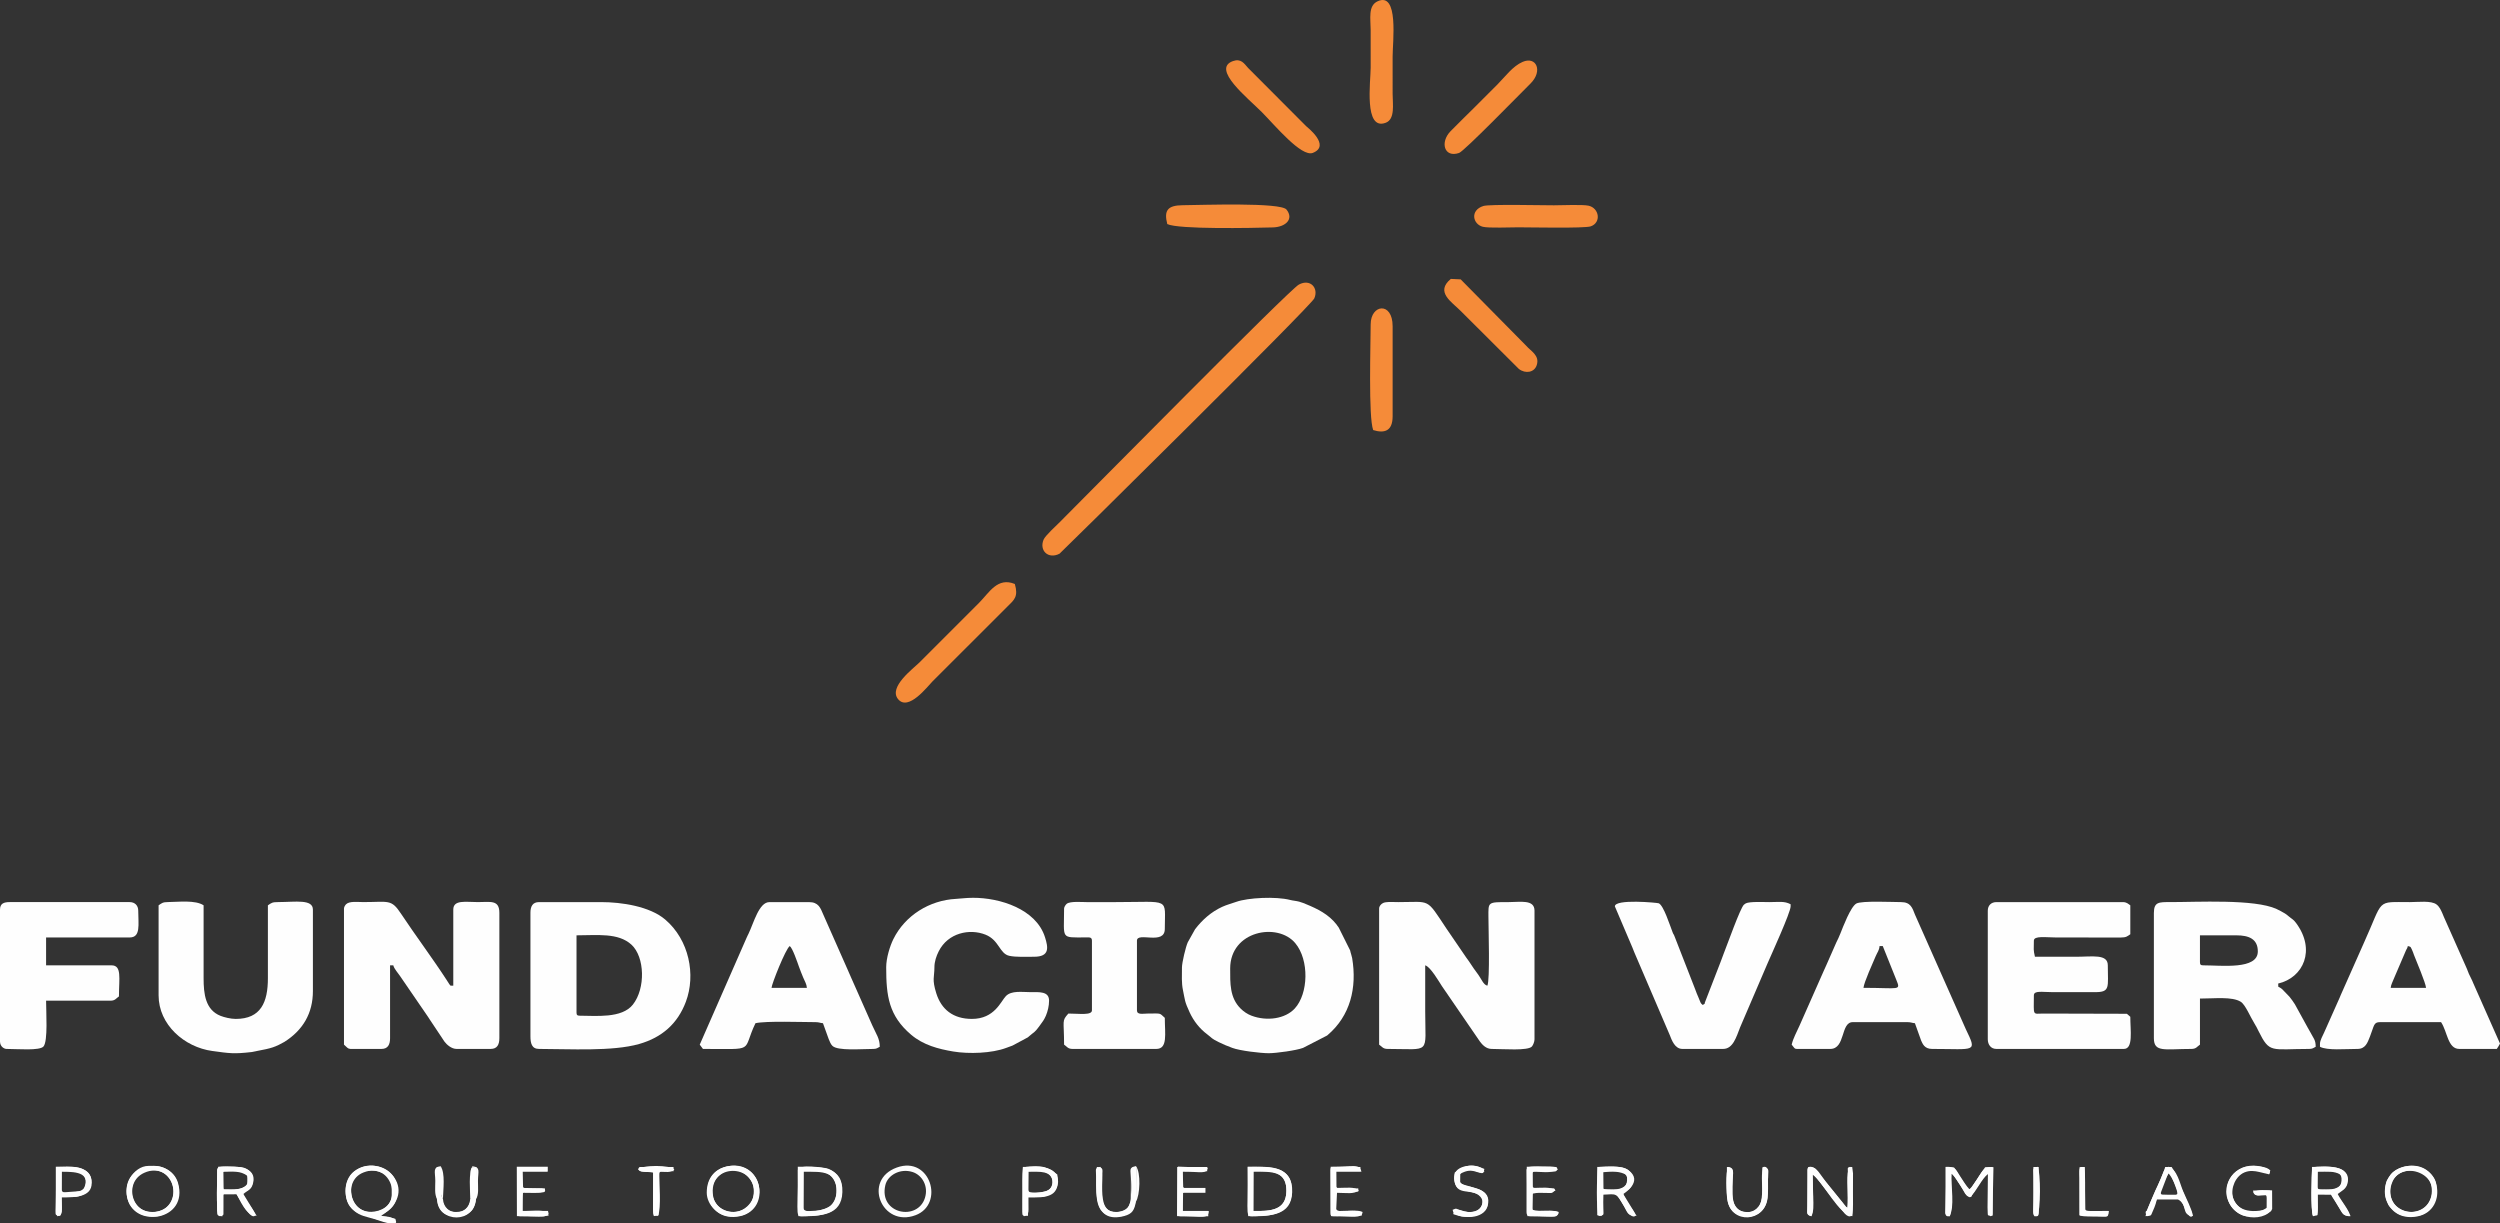 <?xml version="1.0" encoding="UTF-8"?>
<!DOCTYPE svg PUBLIC "-//W3C//DTD SVG 1.1//EN" "http://www.w3.org/Graphics/SVG/1.1/DTD/svg11.dtd">
<!-- Creator: CorelDRAW 2021 (64-Bit) -->
<svg xmlns="http://www.w3.org/2000/svg" xml:space="preserve" width="84.663mm" height="41.429mm" version="1.1" style="shape-rendering:geometricPrecision; text-rendering:geometricPrecision; image-rendering:optimizeQuality; fill-rule:evenodd; clip-rule:evenodd"
viewBox="0 0 7275.48 3560.18"
 xmlns:xlink="http://www.w3.org/1999/xlink"
 xmlns:xodm="http://www.corel.com/coreldraw/odm/2003">
 <rect x="0" y="0" width="7275.48" height="3560.18" fill="#333333" stroke="none"/>
 <defs>
  <style type="text/css">
   <![CDATA[
    .fil1 {fill:#FEFEFE}
    .fil0 {fill:#F58B39}
   ]]>
  </style>
 </defs>
 <g id="Capa_x0020_1">
  <path class="fil0" d="M3779.83 828.23c-27.67,14.99 -608.63,604.19 -695.28,690.84 -10.99,11 -42.57,39.65 -47.45,51.24 -13.43,31.91 13.48,57.99 46.29,41.08 2.91,-1.5 732.12,-721.24 741.55,-743.17 13.05,-30.33 -11.96,-57.93 -45.11,-39.99zm-826.47 871.29c-50.28,-20.77 -74.16,24.66 -103.35,54.07l-174.53 174.55c-17.38,17.38 -90.52,71.26 -62.01,106.33 30.04,36.99 86.63,-37.83 100.4,-51.57l218.27 -218.08c19.59,-19.08 31.92,-28.52 21.23,-65.3zm1477.87 -1519.47c-28.96,12.46 -50.83,43.04 -73.1,65.44 -23.98,24.13 -44.08,44.2 -68.17,68.19 -24.03,23.91 -44.82,43.9 -68.4,68 -31.35,32.02 -18.94,78.28 24.57,63.48 15.04,-5.12 174.21,-168.6 207.86,-201.96 36.84,-36.54 17.23,-80.35 -22.75,-63.14zm-1034.27 472.01c31.69,15.76 246.15,11.52 307.46,9.75 36.23,-1.04 61.98,-23.7 39.57,-51.93 -16.99,-21.41 -244.46,-13.29 -302.1,-12.67 -43.13,0.47 -55.26,14.28 -44.93,54.84zm611.82 -648.16c-27.91,13.18 -19.95,50.36 -19.88,83.81 0.09,36.36 0.01,72.73 0.01,109.09 0,39.86 -20.44,185.21 44.08,160.35 27.57,-10.62 19.89,-54.09 19.81,-83.98 -0.09,-36.36 -0.01,-72.73 -0.01,-109.09 0,-42.01 18.67,-189.77 -44.02,-160.17zm308.24 595.53c-39.55,12.35 -31.3,53.12 -1.53,60.57 16.69,4.18 81.47,1.51 103.02,1.51 31.98,0 193.12,3.44 210.92,-2.83 31.22,-10.99 24.78,-53.16 -6.46,-60.09 -17.38,-3.86 -78.93,-1.11 -100.83,-1.11 -32.59,0 -187.53,-3.55 -205.12,1.94zm-328.11 344.61c0,53.92 -6.92,270.28 7.36,307.57 32.53,10.05 56.55,3.33 56.55,-40.31l0 -261.8c0,-72.63 -63.91,-64.23 -63.91,-5.46zm452.94 62.48l-190.99 -193.52 -28.68 -1.33c-46.04,38.12 2.35,66.59 28.45,92.96l169.56 169.09c19.09,14.6 45.32,10.66 52.18,-11.64 8.64,-28.08 -17.57,-40.37 -30.52,-55.57zm-853.85 -828.7c-63.47,22.75 43.43,107.44 84.45,148.71 36.95,37.18 114.84,131.57 148.16,118.36 53.33,-21.16 -16.63,-74.92 -19.59,-77.86l-168.84 -169.33c-11.59,-12.94 -20.58,-28.34 -44.17,-19.89z"/>
  <g id="_1858720465168">
   <path class="fil1" d="M1001.05 2644.01l0 396.08c9.26,8.29 10.94,12 18.71,12.48l90.44 0c18.59,0 24.95,-12.59 24.95,-31.19l0 -212.08 9.36 0c2.96,11.08 13.61,21.88 20.58,32.43l74.84 109.16c4.71,6.45 7.02,10.51 11.22,16.83l42.39 63.64c6.63,8.89 20.58,21.19 34.95,21.19l99.8 0c18.59,0 24.95,-12.59 24.95,-31.19l0 -364.9c0,-38.52 -25.94,-31.19 -62.37,-31.19 -35.53,0 -71.72,-7.54 -71.72,21.83l0 221.44c-11.03,-0.92 -5.84,4.33 -18.72,-15.6 -40.17,-62.14 -92.76,-132.48 -133.47,-194 -28.63,-43.29 -35.87,-33.66 -109.77,-33.67 -16.07,0 -40.09,-3.34 -49.91,6.22 -2.22,2.16 -6.22,7.62 -6.22,12.49z"/>
   <path class="fil1" d="M4013.52 2644.01l0 396.08c8.68,5.82 10.78,12.48 24.95,12.48 127.24,0 109.15,17.84 109.15,-109.15 0,-44.7 0,-89.41 0,-134.11 15.27,4.08 40.05,47.5 48.65,60.5l110.37 160.96c6.91,9.49 18.21,21.81 34.33,21.81 32.91,0 106.52,6.14 117.4,-7.34 3.46,-4.29 7.33,-13.72 7.33,-20.73l0 -374.25c0,-33.41 -41.17,-24.95 -74.84,-24.95 -62.43,-0.01 -59.35,-0.82 -59.25,43.66 0.08,33.28 4.9,182.89 -3.12,199.6 -12.83,-3.43 -15.51,-18.27 -32.03,-39.7 -11.14,-14.45 -18.36,-27.79 -29.49,-42.24l-58.23 -85.23c-59.43,-89.37 -44.32,-76.09 -139.09,-76.1 -9.94,0 -27.97,-1.04 -36.96,0.46 -2.47,0.4 -5.12,1.04 -7.33,2.03 -5.66,2.53 -11.84,8.77 -11.84,16.22z"/>
   <path class="fil1" d="M6402.29 2721.98l106.04 0c35.89,0 62.37,10.3 62.37,46.78 0,53.98 -105.49,40.54 -159.05,40.54 -7.18,0 -9.36,-2.17 -9.36,-9.36l0 -77.97zm-134.09 -65.49l0 364.9c0,42.37 32.17,31.19 109.15,31.19 14.17,0 16.27,-6.66 24.95,-12.48l0 -134.1c43.08,0 93.3,-6.32 118.59,9.27 13.59,8.37 28.03,44.35 39.83,63.08 5.21,8.27 7.39,12.96 12.02,22.27 32.85,66.04 35.91,51.95 147.64,51.95 9.52,0 12.59,-3 18.72,-6.24 0,-20.75 -6.31,-24.05 -16.09,-43.17 -2.85,-5.58 -3.15,-5.28 -6.78,-11.94l-37.61 -68.43c-5.28,-8.72 -9.44,-13.61 -15.61,-21.81l-21.43 -22.22c-14.98,-12.12 -10.32,-0.66 -11.63,-16.44 73.23,-17.07 110.5,-97.78 51.78,-176.54 -8.24,-11.05 -11.87,-10.97 -21.35,-19.2 -7.8,-6.78 -12.73,-9.66 -22.57,-14.86l-12.43 -6.28c-63.94,-29.72 -232.58,-19.98 -310.41,-20.15 -31.43,-0.07 -46.77,-0.68 -46.77,31.19z"/>
   <path class="fil1" d="M1677.76 2721.98c59.88,0 121.29,-8.22 159.9,27.22 38.95,35.76 41.33,127.18 4.19,174.31 -32.25,40.91 -107.98,32.38 -154.73,32.38 -7.18,0 -9.36,-2.17 -9.36,-9.35l0 -224.56zm-134.09 -65.49l0 358.66c0,21 3.76,37.42 24.95,37.42 89.13,0 213.44,7.87 291.3,-14.31 66.36,-18.91 112.01,-58.98 136.03,-122.82 29.46,-78.3 9.74,-179.96 -60.15,-239.45 -45.12,-38.4 -126.58,-50.69 -186.32,-50.69l-180.88 0c-18.59,0 -24.95,12.58 -24.95,31.19z"/>
   <path class="fil1" d="M3580.05 2818.66c0,-109.95 137.99,-135.33 189.36,-73.97 41.14,49.14 38.44,146.97 -1.39,190.22 -27.81,30.2 -81.11,37.73 -125.65,21.05 -12.19,-4.57 -23.04,-11.97 -32.06,-20.96 -31.74,-31.61 -30.25,-73.29 -30.25,-116.33zm-140.33 -3.12c0,23.34 -1.53,44.67 2.87,65.74 6.37,30.47 4.35,32.17 19.44,64.77 11.71,25.31 28.8,47.23 51.28,64.11 16.04,12.06 10.18,11.08 33.49,22.65 14.45,7.18 24.43,11.03 39.41,16.72 21.85,8.32 82.57,15.51 106.11,15.51 21.38,0 80.12,-7.99 99.88,-15.51l70 -36.02c0.5,-0.42 1.17,-1.04 1.66,-1.46 65.49,-55.74 85.74,-137.02 71.14,-224.02 -1.04,-6.2 -3.93,-12.54 -5.87,-22.2l-33.24 -66.56c-4.4,-5.25 -2.83,-4.35 -6.52,-9.07 -23.04,-29.38 -55.14,-45.32 -87.89,-58.69 -5.93,-2.41 -12.93,-5.45 -20.57,-7.49 -9.22,-2.47 -17.69,-2.76 -26.21,-4.98 -41.21,-10.67 -122.59,-6.76 -156.91,5.49 -15.6,5.57 -27.78,8.45 -41.25,14.67 -31.8,14.69 -57.34,37.37 -78.55,64.9l-21.26 38c-5.99,12.89 -17.01,59.21 -17.01,73.43z"/>
   <path class="fil1" d="M5784.84 2650.25l0 374.25c0,15.39 8.95,28.07 24.95,28.07l371.1 0c27.89,0 18.71,-53.37 18.71,-93.57l-10.02 -8.69 -242.59 -0.65c-33.06,0.29 -28.05,8.16 -28.05,-53.03 0,-14.59 24.26,-9.36 53.01,-9.36l124.78 0.03c45.52,0.33 37.39,-14.74 37.39,-78 0,-33.94 -44.92,-24.95 -93.56,-24.95 -39.5,0 -79,0 -118.5,0 -5.07,-21.75 -3.12,-20.72 -3.12,-46.78 0,-15.17 35.18,-9.36 65.49,-9.36l187.24 0.14c16.43,-0.12 18.6,-3.25 27.93,-9.5l0 -84.2c-6.75,-4.53 -10.38,-9.36 -21.83,-9.36l-367.98 0c-15.08,0 -24.95,9.87 -24.95,24.95z"/>
   <path class="fil1" d="M6957.39 2874.8c0.82,-9.75 5.77,-17.32 11.52,-32.14l32.75 -76.4c3.55,-7.95 3.08,-3.57 5.62,-13.1 9.76,2.61 7.22,1.62 11.71,10.12 2.71,5.11 3.94,10.11 6.12,15.71 7.07,18.13 33.99,81.37 35.19,95.8l-102.92 0zm-205.82 162.18l0 9.36c21.35,11.3 72.67,6.24 109.15,6.24 23.11,0 29.18,-18.01 36.13,-35.59 12.71,-32.16 10.39,-42.37 29.36,-42.37l177.76 0c18.53,27.67 19.32,77.97 53.01,77.97l109.15 0c4.16,-6.2 5.68,-8.65 9.36,-15.6l-77.54 -175.08c-4.44,-11.43 -8.43,-17.69 -12.92,-27.62 -2.19,-4.87 -4.18,-10.66 -6.2,-15.64l-67.13 -151.17c-1.51,-3.19 -2.35,-5.8 -3.66,-8.83 -4.53,-10.47 -8.95,-20.13 -17.24,-26.44 -15.72,-11.97 -53.21,-6.9 -77.27,-6.9 -100.87,0 -75.36,-10.87 -134.09,118.51l-67.12 151.19c-1.58,3.33 -2.26,5.62 -3.66,8.81l-45.17 101.41c-3.59,7.33 -11.92,23.37 -11.92,31.74z"/>
   <path class="fil1" d="M5423.08 2874.8c1.3,-15.55 27.86,-73.88 35.6,-92.26 4.92,-11.68 10.08,-16.19 11.18,-29.37l9.35 0 39.31 98.03c13.35,33.13 10.12,23.6 -95.44,23.6zm-208.93 165.3c9.33,11.39 7.78,12.15 15.59,12.48l96.68 0c44.78,0 29.46,-77.97 65.48,-77.97l159.05 0c10.75,0 12.07,2.3 21.83,3.12l18.11 50.5c4.11,8.58 9.09,24.35 31.79,24.35 127.53,0 131.36,11.7 98.17,-57.63l-147.64 -332.65c-8.01,-20.59 -12.76,-36.99 -40.97,-36.99 -23.22,0 -114.85,-4.49 -129.95,4.15 -16.87,9.67 -38.73,68.1 -46.56,87.54 -4.78,11.87 -6.42,15 -11.7,25.72l-29.53 67.15c-2.46,5.02 -4.78,9.98 -6.81,15.01l-70.76 160.03c-8.33,18.98 -18.29,35.9 -22.77,55.19z"/>
   <path class="fil1" d="M2245.32 2874.8c0.24,-10.62 41.03,-113.6 53.02,-121.63 8.39,6.15 22.48,47.99 26.9,60.43 4.32,12.17 7.54,19.52 12.29,31.37 4.63,11.55 9.73,18.04 10.71,29.83l-102.92 0zm-208.93 165.3l9.35 12.48c156.63,0 112.12,9.96 152.81,-74.85 30.21,-7.04 136.44,-3.12 174.64,-3.12 10.75,0 12.07,2.3 21.83,3.12l16.53 45.84c3.31,7.55 5.65,14.97 11.04,20.15 15.66,15.07 84.53,8.86 118.99,8.86 9.51,0 12.59,-3 18.72,-6.24 0,-23.98 -9.91,-35.81 -21.83,-62.38l-47.84 -108.09c-8.75,-18.88 -15.73,-36.12 -23.86,-54.1l-70.75 -160.04c-8.42,-19.87 -14.17,-36.42 -41.54,-36.42l-115.38 0c-30.15,0 -45.31,59.85 -60.75,92.07 -3.03,6.33 -2.58,4.7 -6.04,12.68l-135.91 310.04z"/>
   <path class="fil1" d="M461.54 2634.66l0 261.97c0,85.45 75.06,150.81 156.2,161.9 50,6.84 62.77,9.12 114.81,3.09l41.55 -8.34c15.17,-3.39 24.9,-6.51 37.32,-12.58l16.3 -8.65c53.81,-34 82.89,-83.19 82.89,-147.89l0 -237.03c0,-31.09 -50.46,-22.09 -99.88,-21.93 -19.09,0.05 -20.21,2.17 -31.1,9.46 0,70.69 -0.03,141.38 0,212.07 0.03,69.9 -20.42,118.51 -93.56,118.51 -14.99,0 -33.96,-4.86 -44.14,-8.88 -44.31,-17.46 -49.43,-64.02 -49.41,-109.64 0.03,-70.69 0,-141.38 0,-212.07 -23.92,-16.02 -73.53,-9.71 -103.05,-9.5 -16.42,0.12 -18.6,3.24 -27.93,9.5z"/>
   <path class="fil1" d="M2579.01 2815.54c0,82.72 7.33,140.33 72.52,195.68 35.44,30.09 79.15,41.56 122.66,48.86 45.34,7.61 112.66,5.24 154.18,-10.55 6.09,-2.31 11.34,-4.16 18.25,-6.7l44.65 -23.95c5.1,-3.86 6.27,-5.88 11.86,-9.98 11.87,-8.71 13.56,-12.13 22.68,-24.09 7.32,-9.6 13.18,-17.71 17.93,-28.86 5.31,-12.47 9.27,-28.63 9.27,-43.74 0,-27.75 -28.15,-24.99 -56.13,-24.95 -22.4,0.03 -53.31,-5.1 -69.52,11.55 -14.89,15.31 -32.92,66.42 -98.88,66.42 -55.23,0 -88.99,-28.09 -103.57,-74.19 -13.17,-41.65 -5.56,-47.08 -5.58,-75.52 -0.02,-17.26 5.61,-33.14 12.43,-46.81 27.08,-54.17 90.14,-66.97 136.1,-48.71 40.29,16 40.59,55.31 69.36,61.62 19.22,4.22 50.48,2.72 72.13,2.72 46.1,0 41.16,-27.17 31.84,-56.79 -25.92,-82.38 -131.91,-115.08 -209.58,-114.77 -21.62,0.09 -31.79,2.18 -49.91,3.15 -76.35,4.08 -147.74,47.81 -181.98,117.41 -9.72,19.76 -20.73,54.48 -20.73,82.19z"/>
   <path class="fil1" d="M4699.59 2637.77l51.23 120.3c2.56,6.07 3,7.51 5.32,13.39l102.92 240.14c6.17,15.85 15.08,40.97 37,40.97l118.5 0c28.93,0 38.47,-34.7 49.47,-62.8l80.51 -187.69c9.84,-22.97 66.49,-146.67 66.49,-164.31l0 -6.23c-18.44,-9.76 -33.54,-6.24 -62.37,-6.24 -16.53,0 -56.9,-2.08 -68.15,3.7l-5.38 3.83c-10.78,9.94 -48.27,116.01 -58.42,141.2 -3.74,9.26 -5.59,15.78 -9.33,24.97l-44.4 114.65c-5.63,13.35 3.35,2.97 -7.66,11.04 -7.48,-5.47 -6.15,-7.73 -12.48,-21.84 -3.27,-7.31 -6.93,-16.39 -9.79,-24.51l-60.37 -154.82c-3.05,-7.53 -1.46,-1.24 -5.11,-10.48 -7.94,-20.07 -26.03,-78.07 -40.32,-84.3 -3.69,-1.61 -127.66,-13.38 -127.66,9.02z"/>
   <path class="fil1" d="M-0 2647.13l0 383.6c0,15.63 12.84,21.84 18.72,21.84 31.76,0 97.35,5.91 108.05,-7.34 13.05,-16.16 7.34,-99.82 7.34,-133.01l187.11 0c14.17,0 16.27,-6.66 24.95,-12.47 0,-53.21 9.01,-90.45 -21.83,-90.45l-190.23 0 0 -81.09 243.24 0c32.93,0 24.95,-38.45 24.95,-77.97 0,-15.08 -9.86,-24.95 -24.95,-24.95l-349.27 0c-17.28,0 -28.07,4.34 -28.07,21.83z"/>
   <path class="fil1" d="M3096.68 2644.01c0,90.09 -11.37,84.15 62.54,84.04 10.79,-0.02 18.54,-1.48 18.54,9.53l0 202.72c0,15.29 -37.89,9.35 -68.6,9.35 -19.99,22.34 -12.48,18.58 -12.48,90.45 8.68,5.82 10.78,12.48 24.95,12.48l243.25 0c34.06,0 24.95,-43.44 24.95,-90.45 -16.72,-14.96 -8.58,-12.68 -49.9,-12.47 -14.44,0.08 -31.18,4.4 -31.18,-9.36l0 -202.72c0,-26.85 81.08,14.35 81.08,-34.31 0,-92.65 18.26,-77.97 -143.45,-77.97 -28.07,0 -56.13,0 -84.2,0 -14.41,0 -47.37,-2.97 -57.58,4.79 -2.78,2.11 -7.91,9.22 -7.91,13.92z"/>
  </g>
  <path class="fil1" d="M1057.1 3412.38c83.61,-33.78 116.26,90.22 45.53,111.88 -79.4,24.31 -110.86,-85.49 -45.53,-111.88zm52.26 125.68c119.44,-74.33 -0.01,-189.37 -78.72,-129.32 -33.42,25.5 -33.88,86.35 0.57,115.41 17.39,14.69 34.55,16.4 58.39,23.47 24.41,7.24 46.89,18.29 63.59,9.01 -7.55,-14.08 13.55,-5.8 -43.83,-18.57z"/>
  <path class="fil1" d="M5672.98 3539.26c16.62,-24.39 3.91,-89.27 6.69,-123.56 10.42,9.83 17.23,21.51 24.66,33.04 16.01,24.87 10.93,25.97 28.64,35.83 21.63,-21.09 31.9,-51.07 52.21,-67.94l-1.05 97.1c1.53,31.37 -2.31,20.83 14.28,24.51l2.94 -141.41c-37.12,-4.16 -32.09,21.16 -69.5,64.63 -10.18,-10.5 -19.19,-26.04 -28.05,-39.32 -12.4,-18.57 -11.27,-26.62 -39.1,-26.51l-2.9 112.42c0.05,26.64 -4.92,24.87 11.15,31.19z"/>
  <path class="fil1" d="M5269.36 3539.26c11.03,-13.08 7.24,-32.77 7.06,-53.53 -0.19,-22.64 -0.88,-45.06 -1.29,-67.67 34.03,26.59 76.65,118.4 115.62,121.2 2.76,-23.1 1.69,-46.53 1.7,-69.91l0.17 -54.82c-5.35,-29.11 0.18,-7.54 -8.71,-19.15 -0.96,1.44 -2.34,1.78 -2.66,4.46 -0.32,2.66 -1.96,3.23 -2.33,4.57 -7.14,25.71 0.93,73.32 -3.26,111.29l-51.23 -63.22c-35.82,-42.72 -34.58,-57.98 -62.37,-55.88l-1.87 111.34c-0.15,23.07 -5.06,23.73 9.18,31.32z"/>
  <path class="fil1" d="M4665.95 3411.37c27.38,-3.28 49.63,-2.72 68.39,8.44 6.84,48.74 -26.87,43.66 -67.93,40.54l-0.46 -48.98zm57.95 63.44c0.22,-0.18 60.77,-36.66 14.8,-69.59 -18.44,-13.21 -61.74,-10.7 -87.86,-8.97 -4.01,24.73 -6.52,125.68 2.2,142.44 20.85,-5.76 10.71,6.57 13.16,-61.97 39.06,-2.11 36.99,-5.72 59.98,33.99 10.69,18.46 9.25,27.77 36.64,27.79l-38.92 -63.69z"/>
  <path class="fil1" d="M6745.17 3409.9c30.36,0 44.99,-2.75 68.25,8.73 7.01,52.65 -25.94,42.69 -68.95,42.69l0.7 -51.42zm57.95 64.92c11.58,-9.25 24.25,-13.9 28.41,-30.29 14.08,-55.47 -65.23,-51.95 -102.19,-47.84 -3.15,23.81 -5.45,124.72 1.77,141.71 16.54,-3.78 13.26,6.49 14.32,-24.93 0.37,-11.1 -0.6,-23.57 -0.23,-36.78l38.39 0.21c8.88,13.8 14.74,24.36 22.92,37.12 11.7,18.24 9.78,24.2 34.09,25.33 -8.53,-24.04 -26,-42.28 -37.48,-64.52z"/>
  <path class="fil1" d="M650.12 3409.89c29.17,-0.21 49.06,-2.93 69.58,11.74l-0.03 26.55c-20.56,16.65 -33.63,13.21 -68.9,13.06l-0.65 -51.35zm58.07 64.92c13.33,-11.49 22.45,-11.35 27.58,-29.28 17.81,-62.13 -78.95,-50.07 -100.81,-50.13 -2.87,28.96 -8.79,126.16 3.73,143.85 15.48,-5.71 10.59,2.78 11.66,-25.63 0.46,-12.24 -0.5,-24.76 0.15,-37.93l38.03 -0.04c19.21,36.51 32.66,63.27 58.37,62.44l-38.71 -63.27z"/>
  <path class="fil1" d="M419.98 3413.02c80.86,-36.08 118,84.51 48.31,109.87 -80.17,29.17 -115.12,-80.07 -48.31,-109.87zm-48.11 78.16c22.44,83.44 177.24,60.64 146.3,-48.03 -23.58,-82.87 -175.31,-59.81 -146.3,48.03z"/>
  <path class="fil1" d="M2691.9 3485.72c-21.22,69.08 -135.17,47.63 -115.38,-36.75 6.81,-29.05 42.92,-49.48 78.67,-38.35 28.25,8.79 47.25,40.79 36.71,75.11zm-81.84 -88.07c-100.86,36.34 -43.9,175.34 54.07,138.94 85.79,-31.88 43.58,-174.12 -54.07,-138.94z"/>
  <path class="fil1" d="M3648.14 3409.82c54.16,0 97.85,-2.74 95.4,59.59 -2.1,53.55 -46.47,55.14 -95.95,55.14l0.56 -114.73zm-15.73 129.44c64.77,0 125.8,-0.53 128.1,-69.83 2.54,-76.24 -61.86,-74.04 -129.8,-74.04l1.69 143.87z"/>
  <path class="fil1" d="M2339.11 3409.82c54.17,0 97.85,-2.74 95.4,59.59 -2.11,53.55 -46.47,55.14 -95.96,55.14l0.56 -114.73zm-15.73 129.44c64.74,0 125.81,-0.57 128.11,-69.83 2.54,-76.24 -61.87,-74.04 -129.8,-74.04l1.69 143.87z"/>
  <path class="fil1" d="M2075.16 3480.27c-14.11,-92.47 111.68,-93.56 118.15,-21.65 7.82,87.03 -108.16,87.18 -118.15,21.65zm39.01 -85.32c-90.78,22.15 -64.15,167.38 39.9,144.28 94.23,-20.92 63.31,-169.48 -39.9,-144.28z"/>
  <path class="fil1" d="M7070.16 3496.63c-31.38,61.36 -142.31,24.11 -107.61,-57.7 27.47,-64.78 148.5,-22.27 107.61,57.7zm-73.81 -101.31c-89.18,21.62 -67.13,165.96 39.53,144.49 92.72,-18.67 67.63,-170.47 -39.53,-144.49z"/>
  <path class="fil1" d="M6612.44 3518.45l-0.21 -54.29c-19.95,0 -40.89,-3.33 -54.18,5.19 7.61,15.03 16.81,8.81 38.48,8.81l-0.11 41.39c-123.62,29.79 -116.4,-86.05 -64.51,-107.68 30.24,-12.6 59.05,8.3 73.35,2.94 -0.93,-3.82 10.03,-15.82 -32.86,-21 -16.69,-2.01 -33.71,-0.34 -47.57,5.46 -25.47,10.64 -44.56,34.67 -44.21,69.99 0.8,80.77 106.14,91.67 131.83,49.2z"/>
  <path class="fil1" d="M6310.01 3414.24c13.37,12.68 23.3,42.98 28.63,62.59l-52.61 0.19 23.98 -62.78zm-66.24 125.03c20.23,-2.91 13.6,1.64 22.31,-16.92 5.37,-11.45 8.16,-21.34 10.91,-31.8l61.39 0c30.79,16.85 6.91,44.85 43.81,48.72 -4.19,-22.6 -19.87,-50.86 -29.26,-73.41 -9.68,-23.25 -16.55,-61.5 -41.8,-70.46 -15.15,8.37 -11.59,7.42 -21.22,31.21 -12.22,30.21 -41.48,88.33 -46.15,112.66z"/>
  <path class="fil1" d="M1504.28 3539.14l78.31 0.28c23.07,-3.61 9.44,2.05 14.43,-10.07 -16.71,-10.05 -53.48,-4.8 -76.29,-4.8l1.05 -53.26c12.01,0.04 23,0.47 33.49,0.4 1.47,-0.01 15.58,-0.31 16.16,-0.41 22.71,-4.08 7.18,-0.04 15.43,-7.37 -7.3,-5.92 2.19,-2.96 -10.78,-5.84l-53.74 -0.94 -1.69 -47.34 73.42 -0.01 0 -14.42 -90.1 0 0.33 143.79z"/>
  <path class="fil1" d="M179.62 3409.79c49.25,0.01 86.72,4.94 61.66,56.06l-62.22 4.55 0.56 -60.61zm-0.45 74.91c42.47,0 95.4,-0.88 86.72,-51.91 -7.22,-42.37 -60.95,-37.36 -103.47,-37.36 0,26.46 0.05,52.93 0,79.39 -0.12,71.34 -5.83,58.75 12.67,63.86 6.77,-13.05 4.09,-35.9 4.09,-53.97z"/>
  <path class="fil1" d="M5027.32 3493.87c12.23,69.25 108.56,63.56 116.82,-7.96 1.92,-16.58 1.01,-37.88 1.14,-54.99 0.17,-24.47 5.93,-30.17 -12.27,-35.24 -18.63,29.54 22.61,137.92 -53.06,131.34 -29.19,-2.54 -36.66,-21.52 -37.86,-52.22 -2.48,-63.56 10.97,-73.13 -12.7,-78.89 -8.73,16.58 -5.83,76.65 -2.06,97.96z"/>
  <path class="fil1" d="M4460.58 3409.78c20.87,0 55.11,5.88 72.66,-5.87 -10.01,-9.77 6.12,-6.32 -21.63,-9.15l-68.43 0.61 1.92 143.78c18.5,0 36.97,-0.02 55.47,0.17 22.3,0.23 29.66,5.77 35.7,-9.96 -18.69,-11.56 -53.3,-0.97 -76.16,-8.7l0.79 -47.08c14.98,-3.15 19.15,-1.8 34.11,-2 22.15,-0.29 18.59,3.7 31.03,-7.67 -13.37,-11.15 -41.96,-6.78 -65.16,-6.76l-0.29 -47.37z"/>
  <path class="fil1" d="M2993.05 3409.91c28.72,0.01 71.25,-4.61 69.49,32.06 -1.58,32.96 -41.76,28.32 -70.14,28.34l0.65 -60.4zm18.25 74.88c50.29,0 73.9,-13.05 65.58,-66.86 -29.11,-21.25 -40.24,-29.11 -99.83,-21 -3.05,25.44 -1.31,52.11 -1.32,77.88 -0.07,73.32 -6.24,61.37 15.91,63.54l0.9 -53.56 18.77 0z"/>
  <path class="fil1" d="M3889.09 3409.78l73 0c-6.61,-24.15 -19.97,-14.33 -89.66,-14.36l1 143.73 80.98 -0.24c15.73,-4 4.61,3.8 10.59,-9.55 -16.37,-9.5 -52.94,-4.8 -76.62,-4.81l2.53 -53.21c27.76,0 49.42,4.98 63.76,-7.42 -14.08,-11.11 -35.65,-6.78 -65.3,-6.76l-0.27 -47.37z"/>
  <path class="fil1" d="M3425.43 3539.13c75.58,0.01 89.72,10.13 92.55,-14.58l-75.71 0 0.73 -53.25 65.06 0.03 -0.02 -14.21 -64.61 0 -1.33 -47.35c54.75,-0.02 68.36,8.03 72.8,-11.33l-86.84 -3.41 -2.65 144.1z"/>
  <path class="fil1" d="M3305.74 3497.14l2.47 -99.21 -11.66 0 -6.22 96.69c-5.13,19.7 -9.29,28.01 -30.76,31.83 -78.72,13.98 -39.35,-102.1 -57.38,-130.75 -17.29,4.82 -12.2,4.4 -12.37,29.58 -0.4,57.58 -1.01,135.28 81.84,113.58 24.32,-6.37 29.6,-17.81 34.08,-41.71z"/>
  <path class="fil1" d="M4233.36 3412.69c-7.81,78.97 47.81,39.67 74.29,69.56 15.12,17.05 2.78,37.46 -14.94,42.6 -33.21,9.62 -45.12,-13.38 -63.84,-0.95 4.76,12.5 -9.48,6.66 16.72,14.53 9.6,2.88 26.66,3.86 36.72,3.12 22.1,-1.64 41.63,-12.51 46.72,-30.93 15.2,-54.89 -47.5,-51.1 -79.68,-67.38l0.28 -27.26c41.1,-22.69 48.29,5.92 70.12,-6.62 -5.32,-10.72 11.12,-3.32 -13.71,-12.8 -30.67,-11.7 -53.14,1.07 -72.69,16.13z"/>
  <path class="fil1" d="M1272.37 3489.88c4.32,71.39 107.71,70.15 112.78,0.51l0.3 -92.23 -11.22 0c0,19.95 8.29,81.13 -5.67,91.31 -4.56,52.27 -76.71,51.47 -79.52,-0.7 -13.29,-15.31 -5.47,-67.04 -5.46,-90.62l-11.43 0 0.22 91.73z"/>
  <path class="fil1" d="M1962.48 3403.91c-7.53,-14.17 -98.25,-14.43 -105.18,0 13.85,10.76 22.81,4.24 43.59,8.65l-0.44 106.59c2.78,30.64 -0.5,15.83 14.53,19.25 10.17,-23.42 2.84,-97.17 3.85,-128.34 20.05,0 30.38,3.78 43.64,-6.14z"/>
  <path class="fil1" d="M6052.33 3537.25c17.74,3.07 33.63,2.07 51.75,2.3 30.81,0.38 30.15,6.75 32.98,-15.23l-68.33 0 -1.45 -128.09 -15.43 0.51 0.48 140.5z"/>
  <path class="fil1" d="M5929.33 3395.47c-16.4,5.26 -11.27,5.77 -11.28,29.92 0,14.61 0.27,29.32 0.27,43.96 -0.01,67.77 -7.18,63.08 11.02,69.72 9.1,-13.46 10.5,-129.02 0,-143.61z"/>
  <path class="fil1" d="M1368.56 3489.46c13.96,-10.18 5.67,-71.37 5.67,-91.31l11.22 0 -0.3 92.23c8.86,-14.89 5.66,-32.72 5.81,-53.8 0.2,-28.1 8.21,-39.19 -15.94,-42.64 -12,18.47 -6.68,70.74 -6.46,95.53z"/>
  <path class="fil1" d="M1272.37 3489.88l-0.22 -91.73 11.43 0c-0.01,23.58 -7.83,75.3 5.46,90.62 0.63,-26.48 7.46,-74.38 -6.74,-94.93 -23.7,3.88 -15.7,14.89 -15.51,42.74 0.13,20.32 -3.02,39.2 5.59,53.3z"/>
  <path class="fil1" d="M3290.33 3494.61l6.22 -96.69 11.66 0 -2.47 99.21c11.88,-18.81 15.07,-84.13 0.09,-103.61 -21.86,4.59 -15.06,10.14 -14.73,37.49 0.26,21.24 -0.21,42.45 -0.76,63.59z"/>
  <path class="fil1" d="M1021.46 3461.59c0,-77.5 118.5,-66.67 118.5,-9.35l0 28.07c0,53.69 -118.5,76.27 -118.5,-18.72zm-15.6 6.24c0,60.8 49.03,66.8 74.51,75.18 11.41,3.76 63.4,22.49 72.06,15.26 0,-15.91 -24.41,-18.72 -43.65,-18.72l0 -6.23c16.98,-3.96 33.88,-17.81 41.07,-33.78 8.94,-19.86 9.06,-51.05 -1.95,-70.84 -32.33,-58.13 -142.03,-47.53 -142.03,39.12z"/>
  <path class="fil1" d="M5661.79 3530.21c0,10.87 6.23,9.35 12.48,9.35 8.75,-18.24 3.12,-96.79 3.12,-124.74 6.85,2.47 4.98,1.63 8.91,6.67l30.99 46.99c6.9,10.65 4.78,13.74 19.35,14.95 2.75,-10.32 26.22,-42.13 33.66,-53.66 6.44,-9.97 4.29,-11.76 16.23,-14.95l-0.02 96.69c-0.14,16.65 -3.43,20.96 6.26,28.05 5.25,-3.65 6.23,-0.45 6.23,-9.35l0 -134.11 -21.86 0.65 -33.63 49.89c-6.45,9.97 -4.3,11.76 -16.23,14.95l-40.54 -63.94 -24.94 -1.8 -0.01 134.35z"/>
  <path class="fil1" d="M2337.46 3408.58l43.66 0c57.91,0 66.69,71.31 36.84,99.21 -17.38,16.24 -80.5,26.64 -80.5,6.82l0 -106.04zm6.24 130.98c27.22,0 55.03,-3.43 73.88,-13.43 44.97,-23.88 46.53,-109.58 -12.04,-126.32 -4.69,-1.34 -83.67,-13.21 -83.67,5.65 0,145.38 -9.31,134.1 21.83,134.1z"/>
  <path class="fil1" d="M5259.51 3405.46l0 121.63c0,9.47 5.41,10.59 12.48,12.47 8.61,-17.94 3.12,-94.17 3.12,-121.62 6.33,4.24 9.23,6.8 14.34,13.72l61.74 78.6c5.35,7.03 6.84,7.91 12.47,15.6 14.76,20.15 26.83,16.05 26.83,4.37l0 -134.11c-16.34,0.82 -12.92,-0.22 -12.62,18.56l0.14 99.95c-13.23,-3.53 -7.84,-3.66 -15.03,-13.04l-69.72 -86.21c-4.9,-6.24 -7.29,-12.77 -14.38,-16.72 -9.75,-5.44 -19.38,-4.19 -19.38,6.81z"/>
  <path class="fil1" d="M3647.24 3408.58c39.18,0 96.68,-8.25 96.68,56.13 0,65.19 -60.88,59.26 -96.68,59.26l0 -115.39zm6.24 130.98c28.46,0 57.16,-3.16 75.53,-14.9 19.34,-12.35 30.5,-29.52 30.5,-59.95 0,-79.5 -77.52,-68.61 -127.86,-68.61 0,154.24 -9.91,143.46 21.84,143.46z"/>
  <path class="fil1" d="M2072.39 3464.71c0,-19.18 8.94,-33.15 19.35,-43.02 58.68,-55.61 141.55,34.89 82.88,89.13 -37.56,34.73 -102.24,12.79 -102.24,-46.11zm-15.59 6.24c0,35.06 32.92,68.61 68.61,68.61l15.59 0c63.35,0 93.31,-84.77 44.52,-128.72 -37.97,-34.2 -128.72,-23.61 -128.72,60.11z"/>
  <path class="fil1" d="M6955.97 3464.71c0,-78.24 123.5,-78.71 121.13,2.87 -2.29,79.16 -121.13,80.48 -121.13,-2.87zm68.61 74.85c39.44,0 76.66,-37.36 64.89,-96.08 -6.77,-33.78 -56.77,-65.82 -107.56,-43.17 -14.33,6.38 -22.34,12.79 -30.15,25.88 -4.97,8.35 -6.28,8.91 -8.65,19.42 -4.67,20.8 -3.99,37.61 5.99,57.16 2.35,4.59 -0.09,1.28 3.19,6.16 2.03,3.01 4.71,5.31 7.51,8.09 23.56,23.31 37.41,22.54 64.78,22.54z"/>
  <path class="fil1" d="M444.53 3527.09c-82.91,0 -79.95,-121.63 0,-121.63 79.97,0 80.68,121.63 0,121.63zm12.47 12.47c7.24,0 20.06,-5.7 25.59,-8.71 32.19,-17.59 36.78,-41.88 36.78,-72.37 0,-34.45 -33.93,-65.5 -68.6,-65.5l-18.72 0c-45.53,0 -81.29,64.12 -54.76,110.9 2.52,4.43 3.88,4.98 7.03,8.57 24.6,27.93 40.96,27.11 72.68,27.11z"/>
  <path class="fil1" d="M4663.87 3408.58l46.77 0c31.41,0 42.38,53.01 -15.59,53.01 -22.35,0 -31.19,3.09 -31.19,-9.35l0 -43.66zm59.25 59.25c29.33,-2.44 35.59,-38.67 21.78,-56.09 -18.1,-22.84 -53.8,-15.64 -96.63,-15.64l0 140.35c20.13,4.68 15.6,7.26 15.6,-62.38l40.54 0 33.15 54.18c8.58,14.5 32.28,19.49 14.96,-5.53 -9.32,-13.47 -29.04,-39.09 -29.39,-54.9z"/>
  <path class="fil1" d="M6743.92 3408.58l43.65 0c35.27,0 45.54,53.01 -12.47,53.01 -22.35,0 -31.19,3.09 -31.19,-9.35l0 -43.66zm56.13 62.37c9.95,-4.77 31.19,-10.07 31.19,-37.42 0,-45.46 -57.58,-37.42 -102.92,-37.42 0,22.39 -3.83,131.09 3.12,143.46 18.44,-4.92 12.48,-15.31 12.48,-65.49l40.54 0c2.52,9.44 6.16,11.72 11.22,19.96 18.77,30.58 22.08,45.09 41.79,45.53 -1.21,-14.62 -10.64,-23.06 -17.69,-35.33 -6.51,-11.34 -16.57,-21.43 -19.73,-33.28z"/>
  <path class="fil1" d="M647.24 3417.94c0,-7.19 2.17,-9.36 9.36,-9.36 24.34,0 65.48,-6.06 65.48,24.95 0,32.86 -49.62,28.07 -71.72,28.07 -4.97,-21.29 -3.12,-18.12 -3.12,-43.65zm59.25 53.01c8.85,-4.68 16.24,-6.39 22.59,-14.83 16.99,-22.59 4.94,-60.02 -35.07,-60.02 -39.68,0 -62.37,-5.78 -62.37,9.36l0 118.51c0,13.55 2,15.29 15.6,15.59 0,-77.14 -10.21,-65.49 40.54,-65.49 14.19,21.18 35.41,65.49 49.9,65.49 13.55,0 -7.51,-26.86 -11.23,-32.43 -7.85,-11.76 -16.64,-21.95 -19.95,-36.18z"/>
  <path class="fil1" d="M6478.85 3467.83c0,36.35 33.31,71.73 62.37,71.73 30.33,0 42.1,2.16 68.6,-15.59l0 -57.71c-7.07,-3.52 -42.76,-1.56 -53.01,-1.56 2.53,30.31 40.54,-2.88 40.54,21.84l0 28.07c-68.03,45.56 -135.26,-36.84 -85.08,-91.32 24.38,-26.48 63.33,-18.79 91.31,-5.35l3.51 -12.36c-69.58,-36.58 -128.24,8.03 -128.24,62.25z"/>
  <path class="fil1" d="M4458.05 3417.94c0,-14.28 22.11,-9.39 37.42,-9.36 36.81,0.08 30.22,3.58 37.42,-6.24 -3.58,-4.89 -0.58,-6.24 -9.35,-6.24 -45.77,0 -81.09,-7.12 -81.09,9.36l0 121.63c0,11.25 6.27,12.47 12.48,12.47 58.05,0 75.78,7.38 81.08,-12.47 -10.38,-4.98 -28.35,-3.16 -43.65,-3.12 -39.04,0.1 -34.31,7.98 -34.31,-43.66 0,-24.65 45.53,-4.52 68.6,-15.6 -6.12,-8.35 3.33,-6.49 -31.18,-6.24 -46.04,0.34 -37.42,0.2 -37.42,-40.54z"/>
  <path class="fil1" d="M5025.62 3470.95c0,19.81 3.39,35.1 11.72,47.54 22.88,34.19 106.78,35.44 106.78,-44.42 0,-47.26 8.02,-88.16 -15.59,-76.41 0,23.94 2.4,63.56 -0.15,85.63 -6.99,60.52 -87.25,62.21 -87.25,-9.13 0,-63.61 8.54,-76.83 -15.51,-78.05l0 74.85z"/>
  <path class="fil1" d="M6294.85 3477.19c-23.06,0 15.85,-63.4 18.72,-65.49 39.07,81.44 27.04,65.49 -18.72,65.49zm-46.77 62.37c14.21,-3.79 11.4,-8.83 17.38,-23.16 5.13,-12.32 7.48,-12.98 10.69,-26.73l71.72 0c1.18,14.14 0.58,5.2 5.69,16.14 2.12,4.55 3.64,8.4 5.48,13.23 9.99,26.09 28.17,30.51 17.44,4.58l-39.26 -91.92c-6.48,-16.38 -8.75,-22.66 -17.42,-35.6l-18.71 0c-2.44,10.48 -9.07,24.83 -13.72,36.18 -2.84,6.92 -5.18,11.56 -7.68,17.26 -3.71,8.46 -3.41,6.28 -7.11,14.73l-25.06 59.14c-0.03,0.09 -7.66,1.54 0.56,16.15z"/>
  <path class="fil1" d="M179.46 3408.58l37.42 0c38.97,0 45.7,51.13 11.76,58.55 -9.93,2.17 -49.19,12.26 -49.19,-5.53l0 -53.01zm34.31 74.85c47.86,0 70.33,-53.12 35.67,-76.22 -24.29,-16.19 -47.41,-11.1 -85.57,-11.1 0,22.39 -3.83,131.09 3.12,143.46 17.57,-4.69 12.47,-11.86 12.47,-56.13l34.31 0z"/>
  <path class="fil1" d="M3887.37 3408.58l71.72 0 0 -12.48 -77.96 0c-7.18,0 -9.36,2.17 -9.36,9.36l0 124.75c0,7.18 2.17,9.35 9.36,9.35 59.32,0 78.83,7.65 84.2,-12.47 -23.8,-11.43 -77.96,8.77 -77.96,-12.48 0,-58.19 -12.89,-46.78 65.48,-46.78l0 -9.35c-40.9,0 -65.48,6.02 -65.48,-9.36l0 -40.54z"/>
  <path class="fil1" d="M2992.36 3408.58l34.3 0c44.26,0 48.59,51.12 14.87,58.52 -9.92,2.18 -49.16,12.3 -49.16,-5.51l0 -53.01zm34.3 74.85c10.07,0 12.49,-1.13 20.63,-4.32l27.89 -22.02c1.16,-2.63 4.12,-15.55 4.12,-17.32 -0.01,-53 -68.78,-43.66 -102.54,-43.66 0,22.39 -3.83,131.09 3.12,143.46 17.57,-4.69 12.48,-11.86 12.48,-56.13l34.3 0z"/>
  <path class="fil1" d="M1339.54 3539.56c11.94,0 29.21,-11.65 34.48,-18.53 18.61,-24.29 12.3,-86.27 12.3,-124.93 -22.58,1.13 -15.65,10.5 -15.59,34.31 0.12,46.7 8.72,96.69 -43.66,96.69 -60.58,0 -38.81,-85.8 -43.27,-121.9 -1.56,-12.59 1.41,-8.37 -12.86,-9.09 0,29.31 -5.11,91.73 5.7,115.93 12.89,28.84 39.68,27.52 62.91,27.52z"/>
  <path class="fil1" d="M3260.54 3539.56c12.19,0 28.98,-11.61 34.44,-18.57 18.84,-24.03 12.34,-84.25 12.34,-124.89 -16.74,0.84 -12.49,-6.26 -12.48,37.42 0.01,21.76 0.8,64.36 -13.11,80.44 -6.85,7.91 -19.59,13.12 -33.66,13.12 -50.34,0 -40.77,-55.48 -40.54,-99.8 0.12,-22.99 6.37,-30.08 -15.6,-31.19 0,49.73 -8.27,103.61 14.66,128.8 14.67,16.11 34.1,14.66 53.94,14.66z"/>
  <path class="fil1" d="M1520.42 3408.58l71.72 0 0 -12.48 -87.32 0 0 134.11c0,7.18 2.17,9.35 9.36,9.35 64.79,0 80.56,7.54 81.08,-15.59l-74.84 0c0,-69.49 -14.14,-56.14 65.48,-56.14l0 -9.35c-40.9,0 -65.48,6.02 -65.48,-9.36l0 -40.54z"/>
  <path class="fil1" d="M3441.42 3408.58l71.73 0 0 -12.48 -87.32 0 0 134.11c0,7.18 2.17,9.35 9.35,9.35l81.08 0 0 -15.59 -74.84 0c0,-69.49 -14.13,-56.14 65.49,-56.14l0 -9.35c-40.91,0 -65.49,6.02 -65.49,-9.36l0 -40.54z"/>
  <path class="fil1" d="M4314.6 3492.79c0,40.37 -40.05,38.02 -64.16,29.87 -13.16,-4.44 -10.26,-7.99 -23.16,-1.8 9.07,34 102.91,24.16 102.91,-21.84 0,-25.63 -16.09,-35.52 -36.76,-41.2 -3.57,-0.97 -9.26,-3.07 -14.39,-4.31 -7.39,-1.8 -8.43,-0.83 -15.44,-3.27 -33.83,-11.78 -18.99,-58.9 34.88,-41.04 4.37,1.45 19.25,10.63 19.25,-0.61 0,-19.11 -68.3,-25.43 -82.83,4.51 -6.19,12.74 -3.04,33.02 5.55,41.58 14.97,14.89 74.16,11.57 74.16,38.11z"/>
  <path class="fil1" d="M6057.84 3396.1c-9.19,0 -6.29,21.55 -6.24,31.19l0.01 109.16c6.99,1.62 7.17,3.11 15.59,3.11 69.32,0 68.14,5.5 68.61,-15.59 -78.91,0 -68.92,6.05 -68.63,-28.06 0.21,-24.16 3.09,-86.91 -3.1,-99.81l-6.24 0z"/>
  <path class="fil1" d="M1866.57 3396.1c-8.91,0 -5.71,0.98 -9.36,6.24 7.18,9.8 5.85,6.24 43.65,6.24l0 118.51c0,12.79 7.42,11.09 15.6,9.36 0,-150.27 -11.96,-127.87 43.65,-127.87l0 -12.48 -93.55 0z"/>
  <path class="fil1" d="M5917.51 3530.21c0,6.02 0.98,5.55 3.12,9.35 6.25,0 12.48,1.52 12.48,-9.35l0 -134.11 -15.6 0 0 134.11z"/>
 </g>
</svg>
